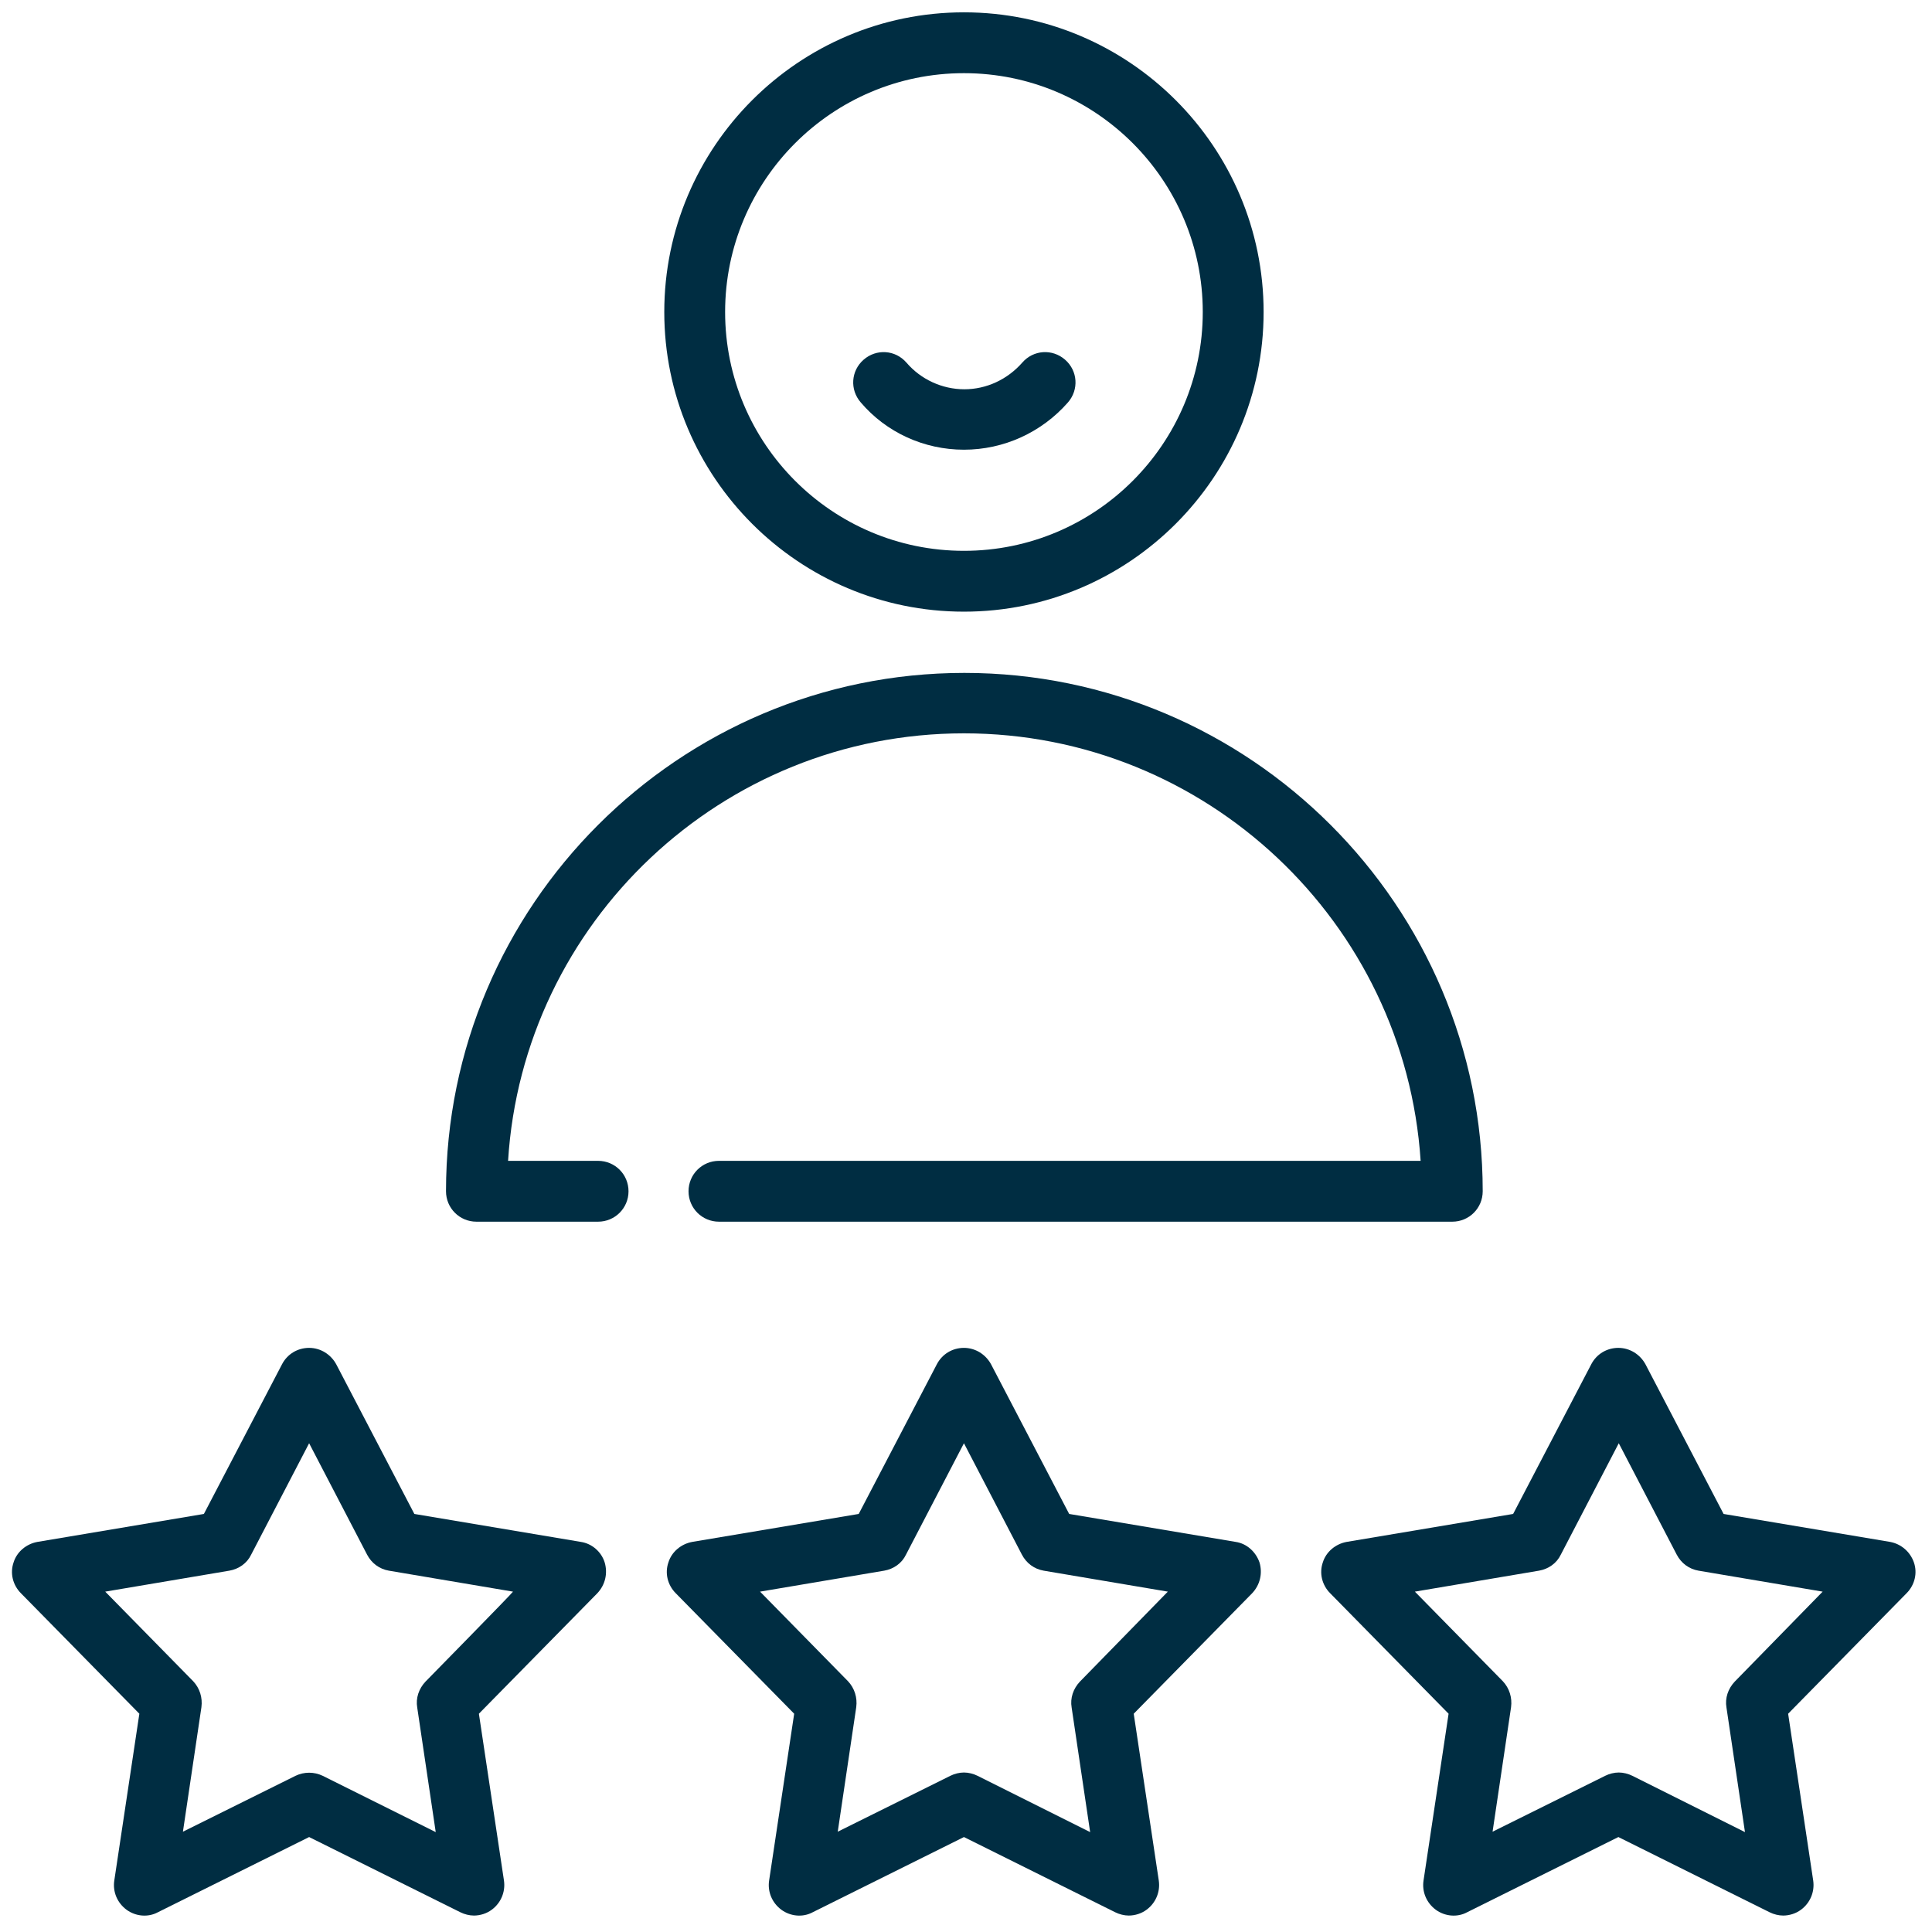 <?xml version="1.0" encoding="utf-8"?>
<!-- Generator: Adobe Illustrator 22.0.1, SVG Export Plug-In . SVG Version: 6.00 Build 0)  -->
<svg version="1.1" id="Layer_1" xmlns="http://www.w3.org/2000/svg" xmlns:xlink="http://www.w3.org/1999/xlink" x="0px" y="0px"
	 viewBox="0 0 470 470" style="enable-background:new 0 0 470 470;" xml:space="preserve">
<style type="text/css">
	.st0{fill:#002D42;}
</style>
<g>
	<path class="st0" d="M234.5,148.8c40.2,0,72.9-32.7,72.9-72.9c0-40.2-32.7-72.9-72.9-72.9s-72.9,32.7-72.9,72.9
		C161.6,116.1,194.3,148.8,234.5,148.8z M234.5,17.8c32.1,0,58.1,26.1,58.1,58.1S266.6,134,234.5,134s-58.1-26.1-58.1-58.1
		S202.4,17.8,234.5,17.8z"/>
	<path class="st0" d="M234.5,178.4c58.9,0,107.3,46,111.1,104H174.9c-4.1,0-7.4,3.3-7.4,7.4s3.3,7.4,7.4,7.4h178.4
		c4.1,0,7.4-3.3,7.4-7.4c0-69.5-56.6-126.1-126.1-126.1s-126.1,56.6-126.1,126.1c0,4.1,3.3,7.4,7.4,7.4h29.6c4.1,0,7.4-3.3,7.4-7.4
		s-3.3-7.4-7.4-7.4h-21.9C127.2,224.4,175.6,178.4,234.5,178.4L234.5,178.4z"/>
	<path class="st0" d="M141.3,375.1l-40.5-6.8l-19-36.4c-1.3-2.4-3.8-4-6.6-4s-5.3,1.5-6.6,4l-19,36.4l-40.5,6.8
		c-2.7,0.5-5,2.4-5.8,5c-0.9,2.6-0.2,5.5,1.8,7.5l28.8,29.3l-6.1,40.6c-0.4,2.7,0.7,5.4,3,7.1c2.2,1.6,5.2,1.9,7.6,0.6l36.8-18.3
		l36.8,18.3c1,0.5,2.2,0.8,3.3,0.8c1.5,0,3.1-0.5,4.3-1.4c2.2-1.6,3.4-4.3,3-7.1l-6.1-40.6l28.8-29.3c1.9-2,2.6-4.8,1.8-7.5
		C146.3,377.5,144,375.5,141.3,375.1L141.3,375.1z M103.5,409.1c-1.6,1.7-2.4,4-2,6.3l4.5,30.3L78.5,432c-2.1-1-4.5-1-6.6,0
		l-27.4,13.6l4.5-30.3c0.3-2.3-0.4-4.6-2-6.3l-21.4-21.8l30.2-5.1c2.3-0.4,4.3-1.8,5.3-3.9l14.1-27.1l14.1,27.1
		c1.1,2.1,3,3.5,5.3,3.9l30.2,5.1C124.9,387.3,103.5,409.1,103.5,409.1z"/>
	<path class="st0" d="M300.6,375.1l-40.5-6.8l-19-36.4c-1.3-2.4-3.8-4-6.6-4s-5.3,1.5-6.6,4l-19,36.4l-40.5,6.8
		c-2.7,0.5-5,2.4-5.8,5c-0.9,2.6-0.2,5.5,1.8,7.5l28.8,29.3l-6.1,40.6c-0.4,2.7,0.7,5.4,3,7.1c2.2,1.6,5.2,1.9,7.6,0.6l36.8-18.3
		l36.8,18.3c1,0.5,2.2,0.8,3.3,0.8c1.5,0,3.1-0.5,4.3-1.4c2.2-1.6,3.4-4.3,3-7.1l-6.1-40.6l28.8-29.3c1.9-2,2.6-4.8,1.8-7.5
		C305.5,377.5,303.3,375.5,300.6,375.1L300.6,375.1z M262.7,409.1c-1.6,1.7-2.4,4-2,6.3l4.5,30.3L237.8,432c-1-0.5-2.2-0.8-3.3-0.8
		c-1.1,0-2.3,0.3-3.3,0.8l-27.4,13.6l4.5-30.3c0.3-2.3-0.4-4.6-2-6.3l-21.4-21.8l30.2-5.1c2.3-0.4,4.3-1.8,5.3-3.9l14.1-27.1
		l14.1,27.1c1.1,2.1,3,3.5,5.3,3.9l30.2,5.1L262.7,409.1L262.7,409.1z"/>
	<path class="st0" d="M465.6,380.1c-0.9-2.6-3.1-4.5-5.8-5l-40.5-6.8l-19-36.4c-1.3-2.4-3.8-4-6.6-4c-2.8,0-5.3,1.5-6.6,4l-19,36.4
		l-40.5,6.8c-2.7,0.5-5,2.4-5.8,5c-0.9,2.6-0.2,5.5,1.8,7.5l28.8,29.3l-6.1,40.6c-0.4,2.7,0.7,5.4,3,7.1c2.2,1.6,5.2,1.9,7.6,0.6
		l36.8-18.3l36.8,18.3c1,0.5,2.2,0.8,3.3,0.8c1.5,0,3.1-0.5,4.3-1.4c2.2-1.6,3.4-4.3,3-7.1l-6.1-40.6l28.8-29.3
		C465.8,385.6,466.5,382.7,465.6,380.1L465.6,380.1z M422,409.1c-1.6,1.7-2.4,4-2,6.3l4.5,30.3L397.1,432c-1-0.5-2.2-0.8-3.3-0.8
		c-1.1,0-2.3,0.3-3.3,0.8l-27.4,13.6l4.5-30.3c0.3-2.3-0.4-4.6-2-6.3l-21.4-21.8l30.2-5.1c2.3-0.4,4.3-1.8,5.3-3.9l14.1-27.1
		l14.1,27.1c1.1,2.1,3,3.5,5.3,3.9l30.2,5.1L422,409.1L422,409.1z"/>
	<path class="st0" d="M234.5,109.4c9.7,0,18.9-4.2,25.3-11.5c2.7-3.1,2.4-7.7-0.7-10.4c-3.1-2.7-7.7-2.4-10.4,0.7
		c-3.6,4.1-8.7,6.5-14.1,6.5s-10.6-2.4-14.1-6.5c-2.7-3.1-7.3-3.4-10.4-0.7c-3.1,2.7-3.4,7.3-0.7,10.4
		C215.6,105.2,224.8,109.4,234.5,109.4L234.5,109.4z"/>
</g>
</svg>
